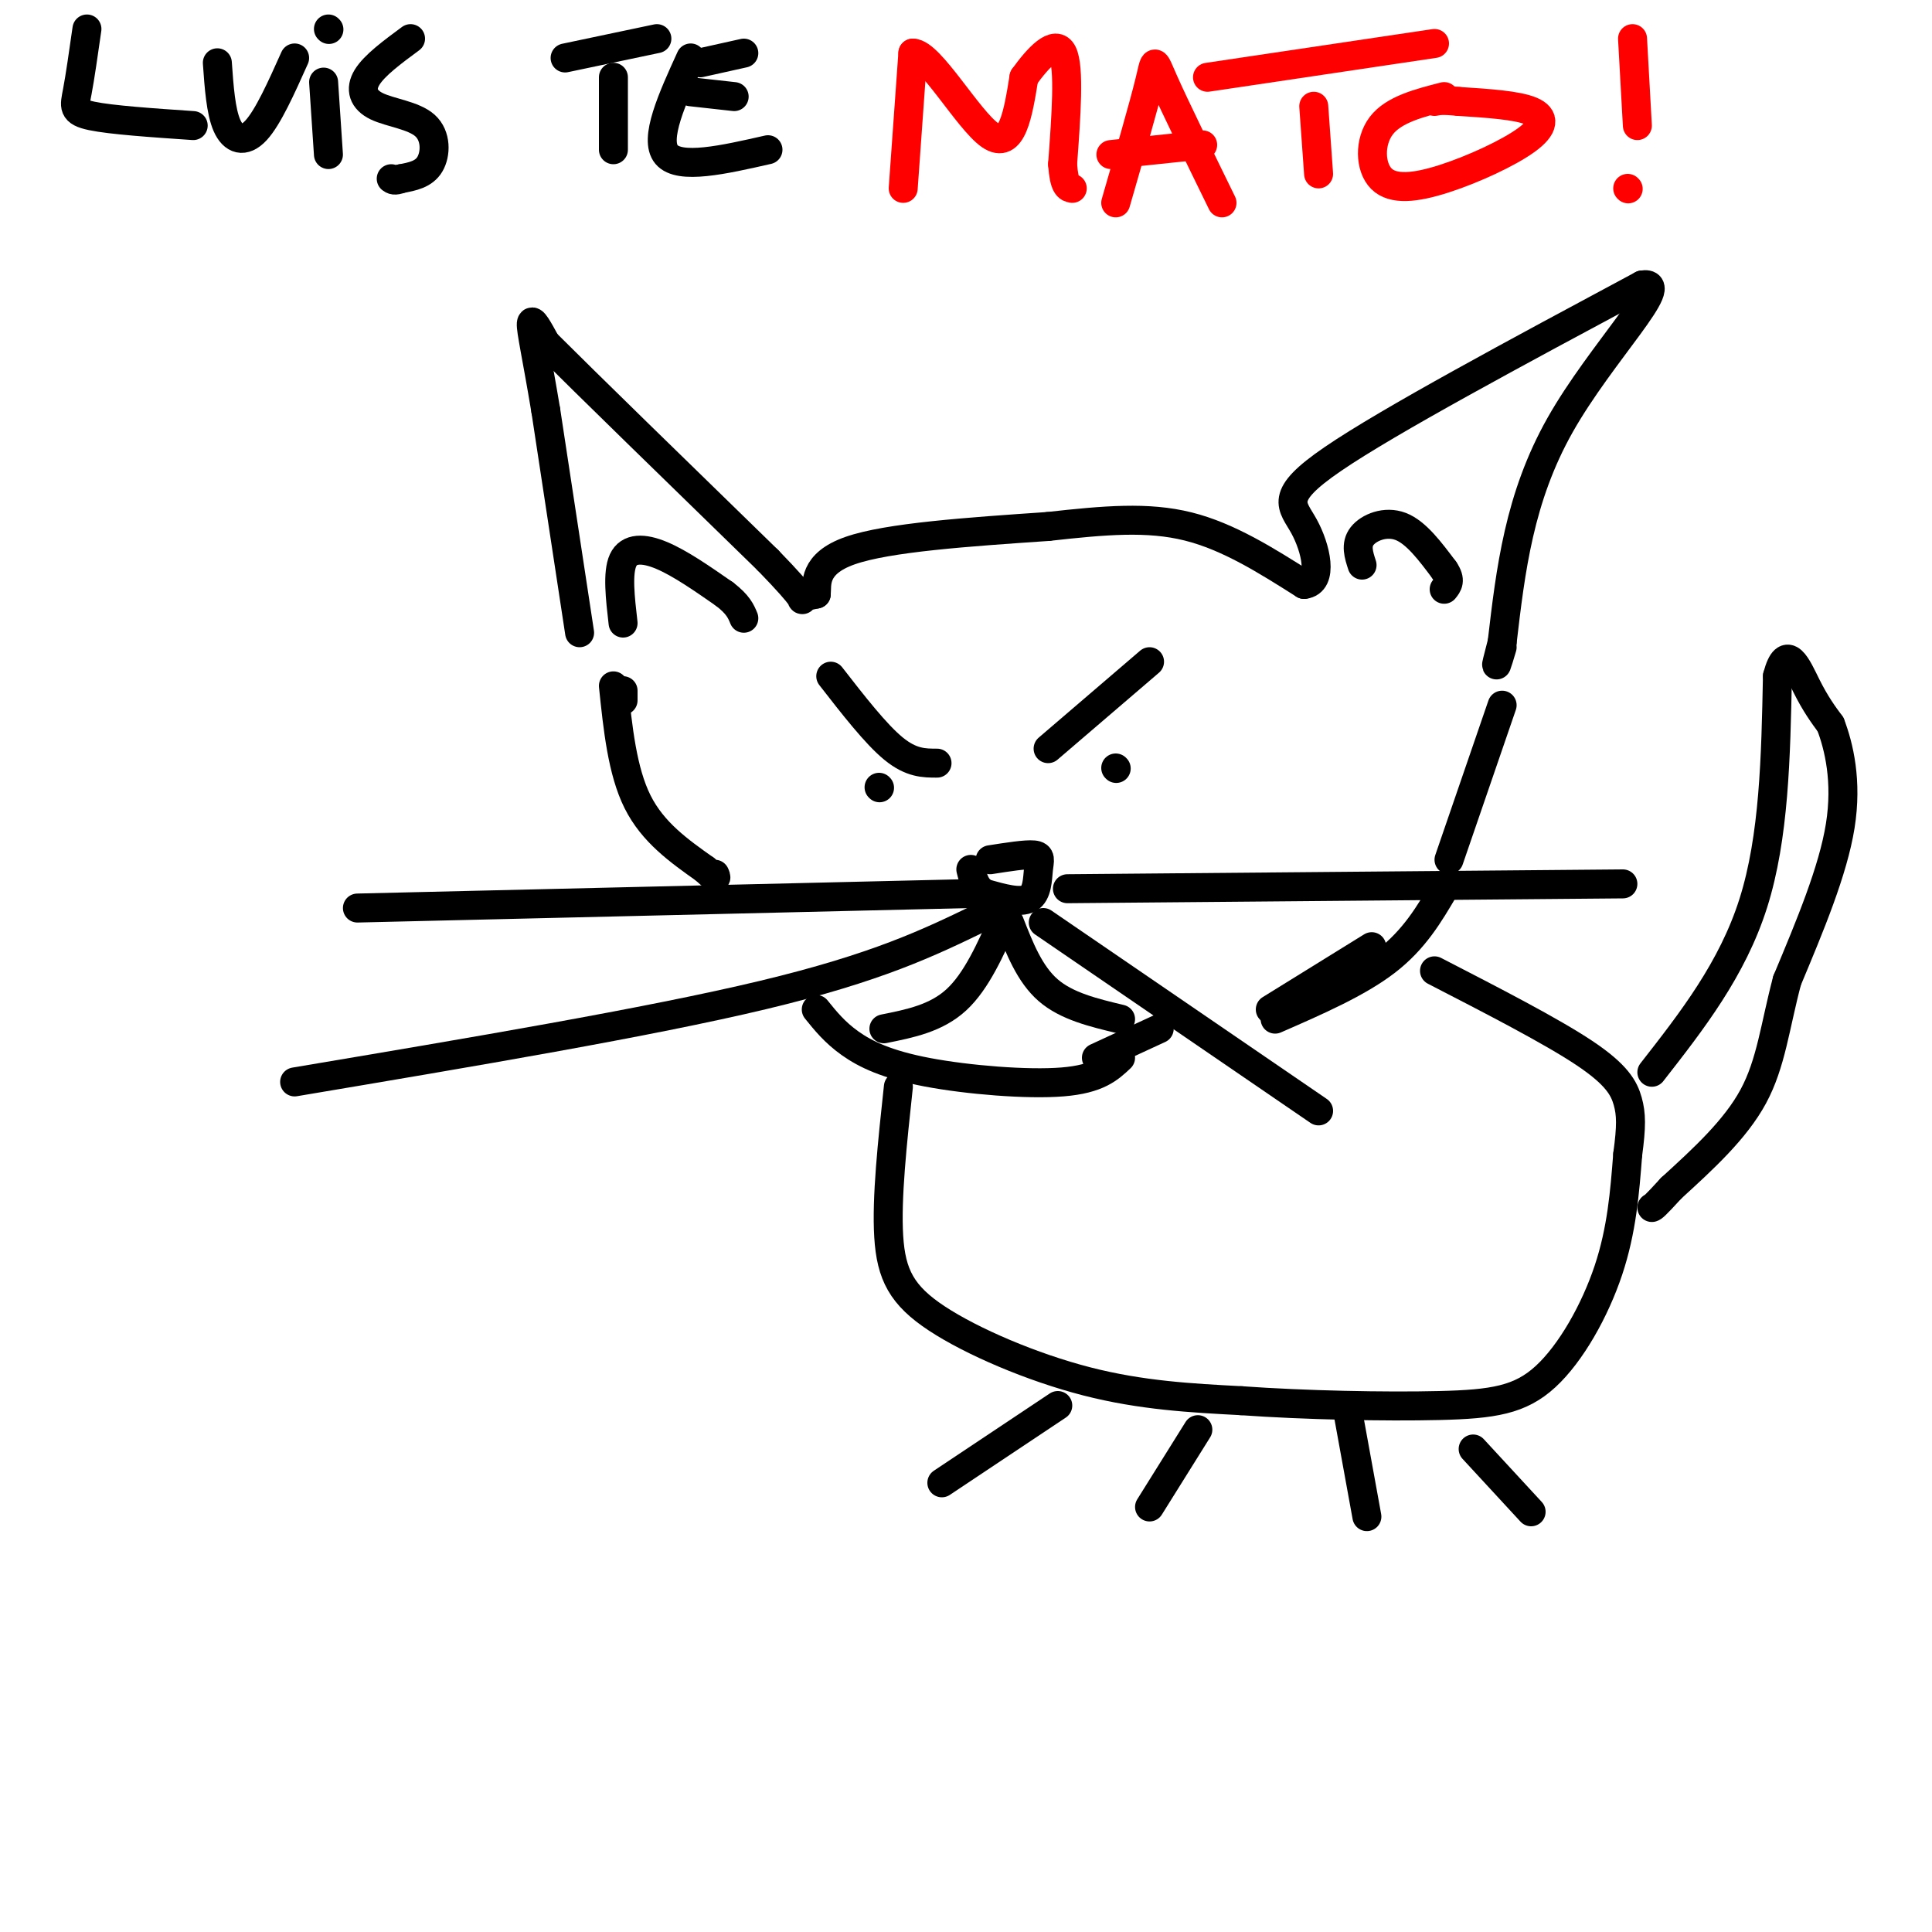 <svg viewBox='0 0 400 400' version='1.1' xmlns='http://www.w3.org/2000/svg' xmlns:xlink='http://www.w3.org/1999/xlink'><g fill='none' stroke='rgb(0,0,0)' stroke-width='6' stroke-linecap='round' stroke-linejoin='round'><path d='M120,131c0.000,0.000 -7.000,-46.000 -7,-46'/><path d='M113,85c-1.889,-11.333 -3.111,-16.667 -3,-18c0.111,-1.333 1.556,1.333 3,4'/><path d='M113,71c8.167,8.167 27.083,26.583 46,45'/><path d='M159,116c8.578,8.822 7.022,8.378 7,8c-0.022,-0.378 1.489,-0.689 3,-1'/><path d='M169,123c0.200,-1.933 -0.800,-6.267 7,-9c7.800,-2.733 24.400,-3.867 41,-5'/><path d='M217,109c11.756,-1.311 20.644,-2.089 29,0c8.356,2.089 16.178,7.044 24,12'/><path d='M270,121c4.119,-0.452 2.417,-7.583 0,-12c-2.417,-4.417 -5.548,-6.119 6,-14c11.548,-7.881 37.774,-21.940 64,-36'/><path d='M340,59c6.711,-1.156 -8.511,13.956 -17,29c-8.489,15.044 -10.244,30.022 -12,45'/><path d='M311,133c-2.000,7.667 -1.000,4.333 0,1'/><path d='M172,140c4.667,6.000 9.333,12.000 13,15c3.667,3.000 6.333,3.000 9,3'/><path d='M182,163c0.000,0.000 0.100,0.100 0.1,0.1'/><path d='M217,155c0.000,0.000 21.000,-18.000 21,-18'/><path d='M231,159c0.000,0.000 0.100,0.100 0.1,0.1'/><path d='M205,178c3.685,-0.577 7.369,-1.155 9,-1c1.631,0.155 1.208,1.042 1,3c-0.208,1.958 -0.202,4.988 -2,6c-1.798,1.012 -5.399,0.006 -9,-1'/><path d='M204,185c-2.000,-1.000 -2.500,-3.000 -3,-5'/><path d='M201,185c0.000,0.000 -127.000,3.000 -127,3'/><path d='M203,190c-10.667,5.167 -21.333,10.333 -45,16c-23.667,5.667 -60.333,11.833 -97,18'/><path d='M221,184c0.000,0.000 115.000,-1.000 115,-1'/><path d='M216,191c0.000,0.000 57.000,39.000 57,39'/><path d='M127,142c0.917,8.833 1.833,17.667 5,24c3.167,6.333 8.583,10.167 14,14'/><path d='M146,180c2.667,2.500 2.333,1.750 2,1'/><path d='M169,209c1.911,2.369 3.821,4.738 7,7c3.179,2.262 7.625,4.417 16,6c8.375,1.583 20.679,2.595 28,2c7.321,-0.595 9.661,-2.798 12,-5'/><path d='M263,209c0.000,0.000 21.000,-13.000 21,-13'/><path d='M300,178c0.000,0.000 11.000,-32.000 11,-32'/><path d='M18,6c-0.711,4.978 -1.422,9.956 -2,13c-0.578,3.044 -1.022,4.156 3,5c4.022,0.844 12.511,1.422 21,2'/><path d='M45,13c0.356,5.044 0.711,10.089 2,13c1.289,2.911 3.511,3.689 6,1c2.489,-2.689 5.244,-8.844 8,-15'/><path d='M67,17c0.000,0.000 1.000,15.000 1,15'/><path d='M68,6c0.000,0.000 0.100,0.100 0.1,0.1'/><path d='M85,8c-3.745,2.764 -7.490,5.528 -9,8c-1.510,2.472 -0.786,4.652 2,6c2.786,1.348 7.635,1.863 10,4c2.365,2.137 2.247,5.896 1,8c-1.247,2.104 -3.624,2.552 -6,3'/><path d='M83,37c-1.333,0.500 -1.667,0.250 -2,0'/><path d='M127,16c0.000,0.000 0.000,15.000 0,15'/><path d='M117,12c0.000,0.000 19.000,-4.000 19,-4'/><path d='M143,12c-3.833,8.417 -7.667,16.833 -5,20c2.667,3.167 11.833,1.083 21,-1'/><path d='M145,13c0.000,0.000 9.000,-2.000 9,-2'/><path d='M143,19c0.000,0.000 9.000,1.000 9,1'/></g>
<g fill='none' stroke='rgb(255,0,0)' stroke-width='6' stroke-linecap='round' stroke-linejoin='round'><path d='M187,39c0.000,0.000 2.000,-28.000 2,-28'/><path d='M189,11c3.556,-0.044 11.444,13.844 16,17c4.556,3.156 5.778,-4.422 7,-12'/><path d='M212,16c2.867,-4.000 6.533,-8.000 8,-5c1.467,3.000 0.733,13.000 0,23'/><path d='M220,34c0.333,4.667 1.167,4.833 2,5'/><path d='M231,42c2.889,-10.000 5.778,-20.000 7,-25c1.222,-5.000 0.778,-5.000 3,0c2.222,5.000 7.111,15.000 12,25'/><path d='M230,32c0.000,0.000 19.000,-2.000 19,-2'/><path d='M272,22c0.000,0.000 1.000,14.000 1,14'/><path d='M250,16c0.000,0.000 47.000,-7.000 47,-7'/><path d='M299,20c-5.229,1.343 -10.459,2.686 -13,6c-2.541,3.314 -2.394,8.598 0,11c2.394,2.402 7.033,1.922 13,0c5.967,-1.922 13.260,-5.287 17,-8c3.740,-2.713 3.926,-4.775 1,-6c-2.926,-1.225 -8.963,-1.612 -15,-2'/><path d='M302,21c-3.333,-0.333 -4.167,-0.167 -5,0'/><path d='M338,8c0.000,0.000 1.000,18.000 1,18'/><path d='M337,39c0.000,0.000 0.100,0.100 0.1,0.1'/></g>
<g fill='none' stroke='rgb(0,0,0)' stroke-width='6' stroke-linecap='round' stroke-linejoin='round'><path d='M208,190c-2.917,6.583 -5.833,13.167 -10,17c-4.167,3.833 -9.583,4.917 -15,6'/><path d='M209,191c2.083,5.333 4.167,10.667 8,14c3.833,3.333 9.417,4.667 15,6'/><path d='M227,219c0.000,0.000 13.000,-6.000 13,-6'/><path d='M264,211c8.583,-3.750 17.167,-7.500 23,-12c5.833,-4.500 8.917,-9.750 12,-15'/><path d='M129,129c-0.600,-5.200 -1.200,-10.400 0,-13c1.200,-2.600 4.200,-2.600 8,-1c3.800,1.600 8.400,4.800 13,8'/><path d='M150,123c2.833,2.167 3.417,3.583 4,5'/><path d='M129,145c0.000,0.000 0.000,-2.000 0,-2'/><path d='M282,117c-0.689,-2.111 -1.378,-4.222 0,-6c1.378,-1.778 4.822,-3.222 8,-2c3.178,1.222 6.089,5.111 9,9'/><path d='M299,118c1.500,2.167 0.750,3.083 0,4'/><path d='M186,225c-1.244,11.542 -2.488,23.083 -2,31c0.488,7.917 2.708,12.208 10,17c7.292,4.792 19.655,10.083 31,13c11.345,2.917 21.673,3.458 32,4'/><path d='M257,290c13.097,0.935 29.841,1.271 41,1c11.159,-0.271 16.735,-1.150 22,-6c5.265,-4.850 10.219,-13.671 13,-22c2.781,-8.329 3.391,-16.164 4,-24'/><path d='M337,239c0.786,-5.810 0.750,-8.333 0,-11c-0.750,-2.667 -2.214,-5.476 -9,-10c-6.786,-4.524 -18.893,-10.762 -31,-17'/><path d='M219,291c0.000,0.000 -24.000,16.000 -24,16'/><path d='M279,292c0.000,0.000 4.000,22.000 4,22'/><path d='M248,296c0.000,0.000 -10.000,16.000 -10,16'/><path d='M305,300c0.000,0.000 12.000,13.000 12,13'/><path d='M342,222c8.333,-10.667 16.667,-21.333 21,-35c4.333,-13.667 4.667,-30.333 5,-47'/><path d='M368,140c1.889,-7.222 4.111,-1.778 6,2c1.889,3.778 3.444,5.889 5,8'/><path d='M379,150c1.711,4.489 3.489,11.711 2,21c-1.489,9.289 -6.244,20.644 -11,32'/><path d='M370,203c-2.511,9.467 -3.289,17.133 -7,24c-3.711,6.867 -10.356,12.933 -17,19'/><path d='M346,246c-3.500,3.833 -3.750,3.917 -4,4'/></g>
</svg>
